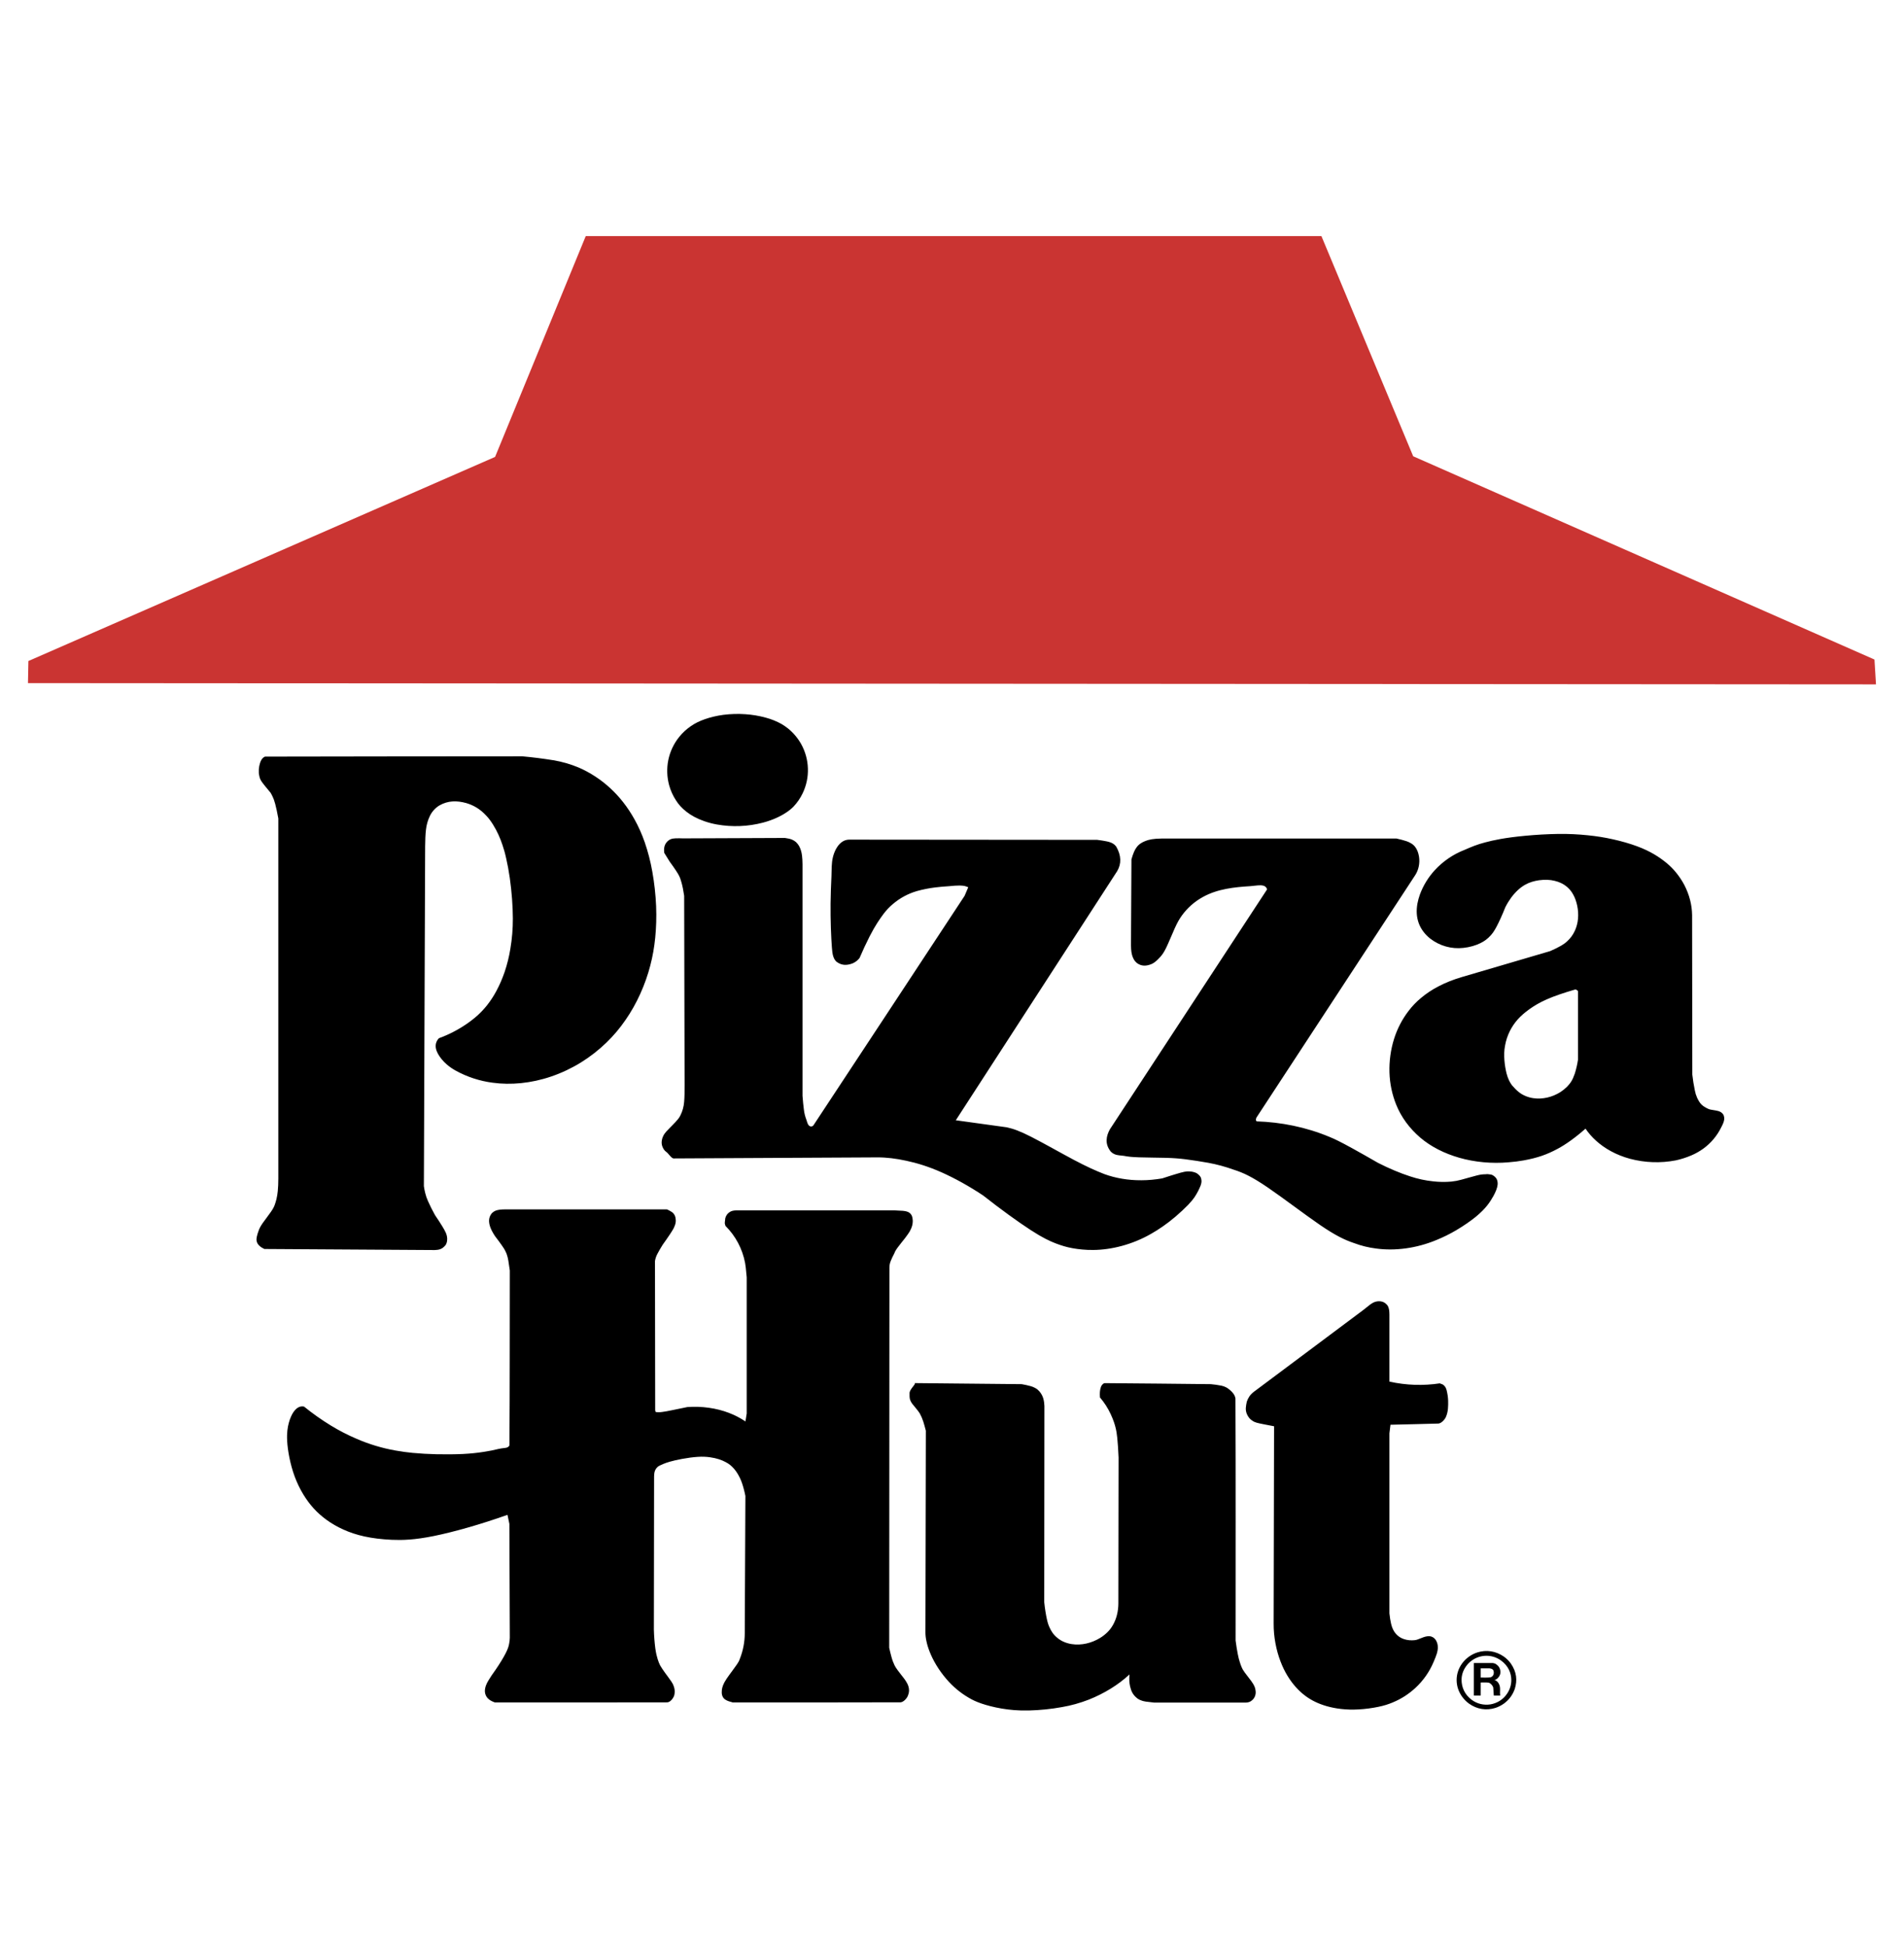 <?xml version="1.0" encoding="UTF-8"?> <svg xmlns="http://www.w3.org/2000/svg" width="45" height="46" viewBox="0 0 45 46" fill="none"><path fill-rule="evenodd" clip-rule="evenodd" d="M11.701 10.797L0.671 15.62L0.661 16.142L44.338 16.172L44.302 15.585L33.4 10.782L31.231 5.579H13.844L11.701 10.797Z" fill="#CA3432"></path><path fill-rule="evenodd" clip-rule="evenodd" d="M17.141 28.791C17.139 28.84 17.121 28.901 17.136 28.933C17.139 28.942 17.142 28.955 17.146 28.968C17.386 29.207 17.547 29.512 17.61 29.844C17.615 29.869 17.619 29.898 17.626 29.956C17.632 30.013 17.641 30.098 17.648 30.184V33.401L17.618 33.589C17.495 33.506 17.364 33.438 17.226 33.386C16.932 33.273 16.584 33.224 16.245 33.249C16.122 33.275 15.998 33.3 15.895 33.321C15.791 33.342 15.708 33.359 15.644 33.366C15.581 33.374 15.537 33.373 15.495 33.365L15.485 33.325L15.48 29.799C15.49 29.738 15.51 29.678 15.54 29.624C15.568 29.57 15.613 29.491 15.662 29.414C15.728 29.323 15.791 29.23 15.836 29.163C15.881 29.095 15.906 29.053 15.924 29.019C15.972 28.922 15.98 28.851 15.965 28.776C15.958 28.736 15.94 28.7 15.913 28.67C15.9 28.655 15.884 28.643 15.867 28.633C15.834 28.612 15.799 28.594 15.763 28.578H11.938C11.892 28.578 11.846 28.581 11.812 28.585C11.731 28.597 11.687 28.611 11.63 28.663C11.603 28.693 11.583 28.729 11.571 28.767C11.559 28.805 11.556 28.846 11.561 28.886C11.563 28.909 11.568 28.934 11.576 28.963C11.592 29.025 11.638 29.119 11.7 29.211C11.761 29.29 11.819 29.369 11.858 29.425C11.898 29.481 11.917 29.514 11.933 29.541C11.966 29.603 11.977 29.635 11.99 29.681C11.997 29.706 12.005 29.735 12.015 29.793C12.025 29.851 12.038 29.936 12.049 30.022C12.046 31.399 12.05 32.773 12.04 34.153C12.034 34.177 12.006 34.196 11.987 34.203C11.977 34.211 11.912 34.219 11.857 34.225C11.829 34.229 11.81 34.233 11.791 34.237C11.674 34.266 11.555 34.29 11.419 34.31C11.284 34.331 11.133 34.348 10.942 34.358C10.752 34.367 10.522 34.369 10.312 34.364C10.126 34.36 9.939 34.349 9.754 34.332C9.615 34.319 9.478 34.3 9.341 34.275C9.028 34.219 8.723 34.127 8.432 34.001C8.221 33.911 8.016 33.806 7.82 33.686C7.599 33.551 7.387 33.401 7.186 33.238C7.112 33.223 7.041 33.244 6.972 33.322C6.958 33.338 6.943 33.357 6.926 33.383C6.91 33.408 6.893 33.439 6.876 33.479C6.858 33.519 6.84 33.568 6.826 33.622C6.811 33.675 6.8 33.734 6.792 33.802C6.785 33.87 6.781 33.947 6.787 34.053C6.798 34.265 6.856 34.6 6.967 34.897C7.022 35.044 7.089 35.181 7.164 35.306C7.239 35.43 7.321 35.542 7.413 35.643C7.504 35.743 7.605 35.833 7.721 35.917C7.837 36 7.969 36.078 8.116 36.144C8.264 36.211 8.427 36.266 8.615 36.307C8.803 36.348 9.016 36.375 9.263 36.386C9.51 36.396 9.792 36.39 10.256 36.296C10.72 36.202 11.365 36.02 11.994 35.796L12.039 36.009L12.049 38.699C12.048 38.747 12.043 38.794 12.032 38.847C12.022 38.899 12.007 38.956 11.955 39.059C11.903 39.163 11.813 39.312 11.715 39.454C11.647 39.547 11.583 39.643 11.545 39.708C11.52 39.748 11.499 39.789 11.483 39.833C11.448 39.938 11.447 40.034 11.522 40.125C11.577 40.182 11.625 40.202 11.695 40.229C13.054 40.228 14.414 40.231 15.774 40.227C15.847 40.222 15.931 40.112 15.941 40.035C15.952 39.972 15.947 39.907 15.924 39.848C15.911 39.807 15.891 39.769 15.867 39.735C15.83 39.679 15.767 39.597 15.718 39.529C15.669 39.462 15.634 39.408 15.601 39.352C15.58 39.311 15.563 39.268 15.544 39.208C15.525 39.148 15.505 39.071 15.488 38.951C15.469 38.803 15.458 38.655 15.454 38.506L15.459 34.894C15.462 34.816 15.463 34.735 15.546 34.66C15.574 34.638 15.619 34.618 15.678 34.593C15.717 34.577 15.761 34.56 15.832 34.54C15.902 34.52 15.999 34.497 16.117 34.475C16.235 34.453 16.374 34.433 16.489 34.426C16.604 34.418 16.697 34.424 16.777 34.435C16.858 34.446 16.927 34.462 16.99 34.482C17.052 34.502 17.108 34.526 17.151 34.55C17.235 34.594 17.287 34.637 17.352 34.711C17.382 34.746 17.412 34.788 17.443 34.84C17.474 34.892 17.504 34.954 17.535 35.04C17.565 35.127 17.595 35.238 17.617 35.35L17.602 38.592C17.602 38.8 17.562 39.007 17.485 39.2C17.473 39.239 17.455 39.275 17.407 39.344C17.36 39.413 17.283 39.514 17.229 39.589C17.189 39.642 17.154 39.697 17.121 39.754C17.07 39.852 17.058 39.915 17.058 39.99C17.057 40.066 17.091 40.136 17.154 40.169C17.187 40.191 17.252 40.213 17.318 40.229C18.641 40.228 19.965 40.231 21.287 40.226C21.351 40.221 21.433 40.138 21.459 40.066C21.491 39.991 21.491 39.922 21.472 39.856C21.465 39.832 21.456 39.809 21.445 39.787C21.424 39.746 21.4 39.707 21.372 39.67C21.328 39.612 21.26 39.528 21.217 39.469C21.141 39.367 21.134 39.332 21.107 39.27C21.093 39.233 21.08 39.195 21.07 39.157C21.05 39.084 21.032 39.011 21.016 38.937L21.021 29.954C21.022 29.931 21.023 29.907 21.027 29.883C21.031 29.859 21.037 29.834 21.055 29.789C21.073 29.744 21.104 29.678 21.138 29.615C21.151 29.578 21.169 29.543 21.216 29.479C21.263 29.415 21.34 29.322 21.394 29.252C21.448 29.181 21.48 29.134 21.503 29.095C21.556 28.998 21.573 28.928 21.573 28.848C21.567 28.779 21.564 28.695 21.47 28.643C21.458 28.638 21.445 28.632 21.427 28.627C21.409 28.622 21.387 28.617 21.34 28.612C21.293 28.608 21.22 28.604 21.148 28.602H17.395C17.331 28.604 17.271 28.611 17.202 28.677C17.172 28.709 17.151 28.748 17.141 28.791ZM15.826 20.358C15.883 20.436 15.939 20.516 15.976 20.572C16.046 20.679 16.058 20.709 16.08 20.766C16.09 20.793 16.099 20.823 16.108 20.858C16.13 20.935 16.153 21.05 16.17 21.169L16.18 25.627C16.181 25.782 16.179 25.937 16.169 26.041C16.16 26.152 16.13 26.261 16.079 26.361C16.064 26.392 16.045 26.421 16.023 26.447C15.986 26.492 15.946 26.535 15.905 26.576C15.853 26.63 15.788 26.694 15.748 26.738C15.679 26.817 15.675 26.845 15.656 26.89C15.629 26.979 15.625 27.063 15.692 27.165C15.708 27.187 15.728 27.207 15.75 27.222C15.763 27.232 15.775 27.243 15.786 27.256C15.803 27.275 15.829 27.305 15.846 27.324C15.884 27.364 15.897 27.368 15.917 27.374L20.73 27.349C20.954 27.348 21.178 27.376 21.425 27.43C21.672 27.483 21.941 27.564 22.25 27.701C22.559 27.838 22.908 28.031 23.238 28.251C23.646 28.573 24.069 28.878 24.359 29.066C24.649 29.254 24.807 29.325 24.947 29.38C25.086 29.433 25.207 29.47 25.351 29.496C25.495 29.522 25.662 29.539 25.838 29.537C26.262 29.535 26.764 29.41 27.206 29.155C27.294 29.105 27.386 29.048 27.482 28.981C27.577 28.915 27.677 28.839 27.784 28.748C27.89 28.657 28.004 28.551 28.081 28.471C28.228 28.316 28.261 28.247 28.316 28.147C28.34 28.099 28.363 28.048 28.377 28.012C28.404 27.932 28.399 27.904 28.39 27.856C28.381 27.795 28.309 27.731 28.257 27.711C28.212 27.693 28.163 27.683 28.114 27.681C28.074 27.678 28.034 27.681 27.995 27.689C27.945 27.698 27.88 27.717 27.79 27.744C27.7 27.771 27.584 27.807 27.468 27.846C27.304 27.874 27.137 27.89 26.977 27.89C26.816 27.891 26.661 27.878 26.516 27.853C26.375 27.829 26.235 27.793 26.101 27.744C25.891 27.662 25.686 27.57 25.378 27.407C25.071 27.244 24.661 27.011 24.381 26.868C24.101 26.725 23.95 26.673 23.796 26.639L22.59 26.472L26.404 20.585C26.506 20.411 26.503 20.219 26.382 20.006C26.338 19.95 26.309 19.936 26.265 19.914C26.232 19.9 26.198 19.89 26.163 19.883C26.107 19.871 26.02 19.857 25.933 19.846L20.072 19.841C19.985 19.842 19.901 19.873 19.816 19.975C19.726 20.089 19.682 20.233 19.666 20.362C19.663 20.387 19.66 20.415 19.657 20.473C19.654 20.53 19.652 20.616 19.651 20.702C19.64 20.918 19.633 21.135 19.63 21.351C19.628 21.544 19.631 21.737 19.637 21.929C19.643 22.11 19.653 22.28 19.661 22.385C19.669 22.491 19.676 22.531 19.683 22.562C19.701 22.629 19.715 22.669 19.764 22.721C19.885 22.816 20.006 22.817 20.143 22.768C20.211 22.741 20.27 22.696 20.315 22.638C20.389 22.464 20.469 22.293 20.554 22.125C20.626 21.985 20.682 21.891 20.734 21.809C20.787 21.727 20.836 21.657 20.887 21.589C20.95 21.506 21.022 21.431 21.101 21.364C21.266 21.223 21.459 21.118 21.668 21.057C21.811 21.017 21.957 20.988 22.105 20.97C22.212 20.957 22.32 20.947 22.428 20.941C22.525 20.93 22.623 20.925 22.687 20.925C22.8 20.928 22.827 20.944 22.884 20.966L22.798 21.168C21.606 22.977 20.421 24.782 19.223 26.595C19.183 26.636 19.131 26.621 19.104 26.578C19.091 26.562 19.073 26.512 19.059 26.462C19.029 26.383 19.008 26.301 18.999 26.217C18.988 26.137 18.976 26.016 18.967 25.895V20.424C18.967 20.349 18.962 20.273 18.955 20.216C18.95 20.172 18.94 20.129 18.927 20.087C18.901 20.014 18.879 19.964 18.815 19.901C18.788 19.877 18.757 19.857 18.724 19.843C18.684 19.824 18.619 19.81 18.552 19.801L16.145 19.811C16.085 19.808 16.025 19.808 15.964 19.81C15.872 19.816 15.856 19.826 15.806 19.855C15.699 19.937 15.684 20.043 15.7 20.155L15.826 20.358ZM6.117 18.267C6.128 18.34 6.135 18.394 6.175 18.456C6.193 18.485 6.22 18.519 6.258 18.567C6.296 18.614 6.345 18.674 6.395 18.733C6.413 18.763 6.429 18.794 6.446 18.831C6.463 18.867 6.481 18.91 6.504 18.995C6.527 19.081 6.555 19.211 6.578 19.341V27.852C6.578 27.959 6.573 28.065 6.565 28.146C6.559 28.208 6.549 28.27 6.535 28.331C6.523 28.379 6.511 28.42 6.497 28.46C6.48 28.51 6.458 28.557 6.403 28.636C6.348 28.716 6.261 28.828 6.205 28.907C6.151 28.987 6.128 29.034 6.112 29.083C6.094 29.13 6.08 29.177 6.069 29.226C6.054 29.306 6.064 29.331 6.083 29.377C6.094 29.398 6.108 29.417 6.131 29.438C6.158 29.465 6.202 29.492 6.248 29.514L10.276 29.539C10.354 29.533 10.438 29.536 10.531 29.422C10.57 29.361 10.577 29.281 10.563 29.213C10.557 29.184 10.548 29.156 10.536 29.129C10.512 29.078 10.485 29.029 10.455 28.981C10.412 28.91 10.348 28.811 10.281 28.713C10.221 28.606 10.166 28.495 10.115 28.382C10.087 28.32 10.065 28.256 10.049 28.189C10.036 28.137 10.026 28.083 10.018 28.029L10.048 20C10.049 19.856 10.055 19.711 10.067 19.61C10.079 19.492 10.112 19.378 10.164 19.272C10.216 19.169 10.301 19.081 10.39 19.03C10.587 18.919 10.794 18.914 11.02 18.977C11.198 19.03 11.349 19.118 11.499 19.281C11.601 19.388 11.707 19.563 11.781 19.725C11.819 19.808 11.847 19.882 11.876 19.968C11.905 20.053 11.934 20.15 11.963 20.282C11.994 20.414 12.025 20.581 12.049 20.749C12.096 21.083 12.12 21.42 12.121 21.703C12.122 21.944 12.102 22.184 12.062 22.421C12.032 22.607 11.986 22.791 11.926 22.97C11.873 23.123 11.809 23.273 11.732 23.416C11.67 23.533 11.598 23.643 11.517 23.747C11.447 23.836 11.37 23.918 11.287 23.994C11.204 24.068 11.113 24.139 11.017 24.204C10.816 24.34 10.6 24.451 10.372 24.534C10.237 24.684 10.299 24.857 10.439 25.03C10.473 25.072 10.515 25.114 10.566 25.159C10.618 25.203 10.68 25.248 10.764 25.296C11.037 25.447 11.336 25.545 11.646 25.585C12.071 25.643 12.553 25.6 13.027 25.438C13.274 25.354 13.51 25.242 13.732 25.105C13.948 24.971 14.149 24.814 14.332 24.637C14.5 24.475 14.651 24.296 14.783 24.103C15.049 23.723 15.255 23.259 15.369 22.816C15.427 22.595 15.463 22.384 15.486 22.156C15.508 21.927 15.518 21.68 15.507 21.413C15.496 21.145 15.464 20.857 15.417 20.597C15.376 20.362 15.316 20.13 15.238 19.903C15.167 19.7 15.087 19.525 15.001 19.37C14.915 19.215 14.825 19.079 14.728 18.956C14.542 18.718 14.319 18.512 14.066 18.347C13.945 18.268 13.818 18.199 13.686 18.141C13.489 18.058 13.284 17.998 13.074 17.964C12.832 17.925 12.588 17.894 12.343 17.872C10.319 17.874 8.295 17.874 6.27 17.879C6.236 17.883 6.194 17.923 6.174 17.963C6.132 18.042 6.11 18.156 6.117 18.267ZM26.97 19.923C26.926 19.95 26.888 19.985 26.859 20.028C26.841 20.052 26.823 20.082 26.802 20.129C26.782 20.176 26.759 20.241 26.741 20.307L26.73 22.338C26.73 22.396 26.735 22.454 26.741 22.499C26.748 22.543 26.757 22.575 26.766 22.601C26.789 22.661 26.811 22.706 26.868 22.755C26.976 22.836 27.092 22.834 27.225 22.777C27.288 22.747 27.347 22.695 27.419 22.616C27.459 22.572 27.502 22.519 27.562 22.396C27.622 22.272 27.7 22.079 27.762 21.941C27.824 21.803 27.871 21.721 27.93 21.638C28.062 21.455 28.232 21.304 28.43 21.196C28.775 21.004 29.176 20.963 29.552 20.94C29.617 20.932 29.683 20.925 29.727 20.922C29.796 20.917 29.818 20.919 29.854 20.927C29.877 20.932 29.897 20.943 29.913 20.958C29.93 20.974 29.942 20.994 29.947 21.016L26.229 26.69C26.149 26.84 26.102 27.024 26.252 27.212C26.292 27.253 26.337 27.275 26.376 27.286C26.407 27.296 26.484 27.306 26.563 27.313C26.653 27.331 26.744 27.342 26.924 27.348C27.103 27.354 27.371 27.355 27.562 27.36C27.752 27.366 27.865 27.375 28.026 27.395C28.188 27.416 28.398 27.448 28.556 27.477C28.764 27.515 28.968 27.571 29.167 27.643C29.388 27.713 29.599 27.813 29.962 28.06C30.324 28.307 30.838 28.7 31.202 28.949C31.566 29.197 31.78 29.3 32.004 29.375C32.172 29.438 32.346 29.481 32.524 29.503C32.963 29.563 33.472 29.502 33.956 29.299C34.115 29.234 34.268 29.158 34.416 29.071C34.591 28.968 34.758 28.852 34.881 28.752C35.119 28.554 35.208 28.417 35.297 28.261C35.324 28.212 35.347 28.162 35.362 28.123C35.399 28.025 35.407 27.958 35.383 27.885C35.362 27.818 35.28 27.758 35.227 27.753C35.185 27.745 35.142 27.743 35.099 27.749C35.047 27.748 34.994 27.753 34.894 27.779C34.794 27.804 34.647 27.848 34.541 27.876C34.463 27.898 34.384 27.913 34.304 27.921C34.162 27.934 34.018 27.932 33.876 27.916C33.689 27.897 33.504 27.857 33.325 27.797C33.103 27.726 32.832 27.613 32.571 27.48C32.372 27.365 32.171 27.251 31.97 27.14C31.811 27.052 31.714 27.002 31.634 26.962C31.554 26.922 31.491 26.893 31.426 26.867C30.865 26.632 30.274 26.516 29.698 26.498C29.672 26.464 29.684 26.447 29.694 26.411L33.447 20.681C33.529 20.557 33.561 20.394 33.538 20.245C33.523 20.155 33.498 20.077 33.438 20.002C33.411 19.97 33.379 19.944 33.343 19.924C33.31 19.904 33.274 19.888 33.237 19.876C33.162 19.852 33.085 19.832 33.007 19.815H27.449C27.367 19.815 27.284 19.822 27.22 19.832C27.155 19.843 27.108 19.858 27.068 19.874C27.028 19.89 26.996 19.907 26.97 19.923ZM21.497 32.911C21.498 32.974 21.491 33.037 21.516 33.092C21.523 33.111 21.531 33.131 21.558 33.168C21.609 33.235 21.7 33.334 21.74 33.402C21.773 33.462 21.799 33.524 21.82 33.588C21.838 33.644 21.861 33.726 21.882 33.808L21.872 38.57C21.872 38.634 21.878 38.699 21.894 38.773C21.909 38.848 21.933 38.933 21.972 39.031C22.01 39.128 22.063 39.238 22.131 39.35C22.199 39.462 22.282 39.577 22.368 39.676C22.518 39.852 22.696 40.002 22.896 40.118C22.983 40.17 23.069 40.211 23.194 40.254C23.32 40.297 23.484 40.341 23.671 40.373C23.858 40.405 24.068 40.425 24.317 40.419C24.58 40.412 24.841 40.386 25.099 40.339C25.316 40.302 25.528 40.242 25.732 40.163C25.914 40.091 26.089 40.003 26.256 39.9C26.413 39.803 26.56 39.692 26.695 39.568C26.69 39.619 26.689 39.67 26.691 39.718C26.694 39.766 26.7 39.81 26.709 39.849C26.734 39.949 26.762 40.04 26.878 40.132C26.918 40.161 26.951 40.175 26.987 40.187C27.008 40.194 27.031 40.201 27.079 40.209C27.127 40.216 27.2 40.225 27.273 40.232H29.451C29.505 40.23 29.558 40.218 29.62 40.15C29.682 40.076 29.686 39.99 29.669 39.914C29.664 39.89 29.656 39.866 29.645 39.843C29.633 39.816 29.616 39.783 29.573 39.724C29.531 39.666 29.463 39.582 29.42 39.523C29.377 39.464 29.359 39.431 29.345 39.395C29.328 39.355 29.314 39.314 29.301 39.272C29.286 39.226 29.27 39.17 29.254 39.085C29.237 38.999 29.218 38.883 29.203 38.767C29.202 36.859 29.208 34.951 29.199 33.043C29.188 32.987 29.165 32.943 29.117 32.892C29.072 32.845 29.018 32.802 28.974 32.781C28.939 32.763 28.902 32.75 28.863 32.743C28.781 32.727 28.698 32.715 28.615 32.708C27.78 32.7 26.946 32.689 26.11 32.684C26.07 32.686 26.028 32.741 26.018 32.779C25.993 32.853 25.99 32.924 25.997 33.022C26.099 33.141 26.184 33.273 26.25 33.415C26.313 33.55 26.35 33.663 26.372 33.76C26.383 33.808 26.394 33.864 26.406 33.979C26.418 34.094 26.43 34.267 26.437 34.441L26.432 37.886C26.432 37.981 26.42 38.077 26.398 38.163C26.377 38.248 26.345 38.324 26.309 38.39C26.273 38.455 26.232 38.511 26.181 38.562C26.126 38.617 26.066 38.665 26 38.705C25.803 38.825 25.562 38.887 25.326 38.85C25.264 38.84 25.203 38.823 25.145 38.798C25.033 38.752 24.922 38.657 24.865 38.566C24.842 38.531 24.822 38.493 24.805 38.455C24.784 38.411 24.764 38.36 24.742 38.259C24.72 38.159 24.695 38.01 24.68 37.86L24.684 33.224C24.678 33.114 24.664 32.955 24.518 32.832C24.5 32.818 24.481 32.806 24.461 32.796C24.429 32.778 24.394 32.764 24.359 32.755C24.289 32.736 24.219 32.72 24.147 32.708L21.609 32.683C21.628 32.68 21.625 32.701 21.619 32.709C21.619 32.713 21.584 32.758 21.555 32.795C21.517 32.848 21.502 32.878 21.497 32.911ZM39.992 21.624C39.99 21.503 39.974 21.383 39.944 21.266C39.913 21.146 39.868 21.029 39.811 20.918C39.754 20.808 39.684 20.706 39.614 20.62C39.544 20.534 39.473 20.463 39.39 20.394C39.299 20.319 39.202 20.25 39.1 20.19C38.987 20.123 38.855 20.058 38.687 19.996C38.52 19.934 38.317 19.876 38.121 19.833C37.926 19.789 37.728 19.758 37.529 19.738C37.298 19.714 37.066 19.703 36.835 19.706C36.571 19.71 36.307 19.725 36.044 19.75C35.803 19.773 35.613 19.799 35.462 19.826C35.31 19.853 35.197 19.88 35.097 19.907C34.916 19.953 34.77 20.014 34.611 20.084C34.344 20.188 34.104 20.352 33.909 20.564C33.757 20.73 33.638 20.924 33.559 21.136C33.534 21.206 33.514 21.278 33.5 21.352C33.471 21.518 33.478 21.667 33.532 21.817C33.557 21.884 33.591 21.947 33.636 22.008C33.68 22.069 33.736 22.127 33.803 22.18C34.026 22.352 34.306 22.431 34.586 22.399C34.661 22.391 34.736 22.377 34.804 22.357C34.871 22.338 34.93 22.315 34.984 22.289C35.079 22.245 35.164 22.181 35.233 22.102C35.269 22.062 35.308 22.014 35.368 21.902C35.427 21.791 35.508 21.615 35.578 21.437C35.62 21.354 35.669 21.275 35.718 21.208C35.938 20.917 36.148 20.835 36.371 20.801C36.442 20.791 36.509 20.788 36.571 20.79C36.634 20.793 36.691 20.801 36.742 20.814C36.795 20.826 36.842 20.843 36.884 20.862C36.992 20.91 37.084 20.988 37.15 21.086C37.172 21.12 37.194 21.158 37.213 21.201C37.284 21.363 37.321 21.576 37.286 21.782C37.273 21.856 37.251 21.929 37.219 21.997C37.172 22.098 37.115 22.175 37.03 22.251C37 22.279 36.964 22.307 36.898 22.346C36.832 22.384 36.735 22.433 36.637 22.475L34.55 23.088C34.356 23.145 34.167 23.219 34.005 23.304C33.842 23.387 33.706 23.481 33.591 23.577C33.475 23.672 33.381 23.771 33.298 23.879C33.142 24.08 33.023 24.308 32.947 24.552C32.869 24.801 32.831 25.075 32.839 25.341C32.847 25.608 32.902 25.866 33 26.108C33.059 26.253 33.136 26.391 33.231 26.521C33.329 26.654 33.442 26.775 33.567 26.882C33.695 26.991 33.837 27.084 33.991 27.163C34.145 27.242 34.312 27.307 34.489 27.358C34.851 27.462 35.26 27.501 35.659 27.465C35.778 27.456 35.897 27.441 36.014 27.42C36.336 27.361 36.556 27.285 36.813 27.147C37.002 27.047 37.239 26.878 37.473 26.67C37.543 26.774 37.626 26.87 37.725 26.958C37.824 27.047 37.938 27.13 38.072 27.202C38.205 27.275 38.357 27.337 38.523 27.382C38.877 27.476 39.247 27.489 39.606 27.42C39.733 27.392 39.858 27.352 39.977 27.301C40.076 27.259 40.17 27.205 40.258 27.142C40.437 27.012 40.582 26.839 40.68 26.64C40.7 26.602 40.719 26.562 40.73 26.534C40.757 26.459 40.757 26.419 40.742 26.367C40.736 26.337 40.699 26.294 40.667 26.278C40.621 26.253 40.607 26.253 40.551 26.241C40.515 26.234 40.463 26.226 40.429 26.22C40.407 26.216 40.386 26.209 40.366 26.199C40.331 26.184 40.298 26.165 40.266 26.143C40.22 26.112 40.181 26.07 40.154 26.022C40.137 25.995 40.122 25.966 40.109 25.937C40.085 25.883 40.068 25.827 40.057 25.769C40.031 25.645 40.011 25.52 39.997 25.393L39.992 21.624ZM35.735 25.646C35.71 25.612 35.688 25.576 35.669 25.538C35.643 25.484 35.622 25.427 35.607 25.368C35.564 25.194 35.526 24.93 35.571 24.708C35.592 24.587 35.631 24.471 35.686 24.361C35.788 24.16 35.926 24.005 36.15 23.845C36.256 23.77 36.38 23.693 36.557 23.615C36.737 23.535 36.97 23.458 37.206 23.389C37.236 23.374 37.262 23.383 37.295 23.419V25.04C37.279 25.151 37.253 25.261 37.22 25.368C37.163 25.531 37.12 25.591 37.034 25.682C36.985 25.73 36.931 25.773 36.873 25.81C36.687 25.926 36.46 25.982 36.238 25.95C36.176 25.941 36.115 25.924 36.057 25.9C35.932 25.849 35.847 25.774 35.735 25.646ZM29.468 33.12C29.447 33.222 29.424 33.316 29.473 33.423C29.488 33.456 29.507 33.486 29.529 33.512C29.552 33.538 29.577 33.559 29.605 33.576C29.63 33.593 29.657 33.606 29.698 33.618C29.74 33.63 29.796 33.642 29.868 33.656C29.939 33.67 30.025 33.687 30.112 33.703L30.102 38.364C30.101 38.521 30.116 38.679 30.144 38.83C30.172 38.981 30.212 39.124 30.262 39.254C30.311 39.384 30.368 39.501 30.431 39.603C30.494 39.706 30.561 39.795 30.631 39.872C30.701 39.95 30.773 40.015 30.848 40.071C30.922 40.127 30.999 40.173 31.083 40.214C31.167 40.255 31.259 40.289 31.359 40.318C31.46 40.346 31.57 40.369 31.694 40.383C31.831 40.399 31.969 40.402 32.107 40.394C32.261 40.386 32.432 40.363 32.571 40.334C32.709 40.306 32.817 40.271 32.919 40.228C33.022 40.185 33.119 40.134 33.208 40.076C33.297 40.018 33.379 39.953 33.449 39.889C33.635 39.718 33.783 39.508 33.881 39.275C33.915 39.2 33.944 39.122 33.961 39.067C33.989 38.967 33.983 38.928 33.978 38.87C33.968 38.814 33.942 38.737 33.868 38.69C33.815 38.659 33.772 38.66 33.724 38.667C33.696 38.671 33.669 38.679 33.643 38.688C33.604 38.703 33.548 38.725 33.51 38.739C33.485 38.749 33.458 38.756 33.43 38.758C33.349 38.766 33.26 38.76 33.178 38.731C33.117 38.711 33.061 38.677 33.015 38.632C32.976 38.594 32.945 38.549 32.922 38.5C32.908 38.471 32.893 38.435 32.878 38.372C32.863 38.309 32.847 38.217 32.838 38.125V33.869L32.863 33.667C33.24 33.657 33.617 33.651 33.995 33.639C34.067 33.635 34.154 33.539 34.179 33.469C34.227 33.354 34.229 33.222 34.226 33.095C34.224 33.055 34.221 33.016 34.215 32.976C34.209 32.934 34.2 32.892 34.19 32.85C34.17 32.785 34.16 32.77 34.12 32.731C34.09 32.708 34.084 32.71 34.046 32.696C34.04 32.694 34.034 32.692 34.029 32.689C33.639 32.748 33.24 32.736 32.838 32.648V31.067C32.838 31.028 32.835 30.989 32.832 30.961C32.817 30.885 32.808 30.849 32.735 30.791C32.65 30.732 32.532 30.739 32.447 30.786C32.419 30.802 32.391 30.82 32.366 30.84C32.327 30.869 32.273 30.912 32.22 30.956L29.631 32.891C29.538 32.963 29.498 33.038 29.468 33.12ZM34.917 39.047C34.846 39.07 34.778 39.104 34.717 39.148C34.584 39.243 34.499 39.373 34.459 39.496C34.416 39.628 34.416 39.771 34.459 39.903C34.481 39.97 34.515 40.036 34.559 40.097C34.603 40.157 34.658 40.212 34.719 40.257C34.911 40.393 35.131 40.425 35.344 40.358C35.414 40.335 35.481 40.301 35.543 40.257C35.665 40.169 35.756 40.045 35.803 39.903C35.861 39.71 35.851 39.514 35.705 39.305C35.66 39.245 35.606 39.191 35.545 39.147C35.353 39.013 35.131 38.98 34.917 39.047ZM35.31 39.154C35.368 39.173 35.425 39.201 35.476 39.238C35.654 39.369 35.718 39.54 35.719 39.7C35.719 39.807 35.689 39.926 35.609 40.036C35.564 40.1 35.507 40.153 35.441 40.194C35.375 40.235 35.301 40.262 35.225 40.275C35.148 40.287 35.07 40.284 34.994 40.266C34.919 40.248 34.848 40.215 34.785 40.169C34.608 40.037 34.546 39.865 34.543 39.7C34.543 39.593 34.573 39.479 34.653 39.37C34.727 39.268 34.832 39.193 34.952 39.154C35.069 39.117 35.194 39.117 35.31 39.154ZM35.456 39.462C35.444 39.419 35.434 39.38 35.364 39.328C35.335 39.308 35.3 39.297 35.264 39.297H34.834V40.066H34.996V39.758C35.056 39.759 35.119 39.754 35.178 39.761C35.22 39.764 35.3 39.843 35.294 39.904L35.305 40.066H35.457C35.44 39.973 35.475 39.884 35.426 39.79C35.407 39.747 35.352 39.697 35.315 39.702C35.352 39.69 35.387 39.68 35.432 39.613C35.446 39.591 35.456 39.566 35.46 39.54C35.464 39.514 35.463 39.488 35.456 39.462ZM35.183 39.423C35.221 39.422 35.287 39.433 35.3 39.484C35.311 39.521 35.312 39.609 35.228 39.635C35.153 39.647 35.074 39.639 34.996 39.641V39.423H35.183V39.423ZM18.479 17.113C18.36 17.046 18.233 16.994 18.101 16.959C17.942 16.915 17.78 16.888 17.615 16.877C17.442 16.865 17.268 16.87 17.095 16.892C16.931 16.914 16.783 16.951 16.658 16.995C16.532 17.039 16.429 17.089 16.329 17.158C16.228 17.227 16.131 17.315 16.049 17.418C15.923 17.576 15.836 17.761 15.795 17.959C15.755 18.157 15.762 18.361 15.815 18.556C15.85 18.682 15.904 18.802 15.976 18.912C16.034 19.005 16.11 19.093 16.223 19.181C16.276 19.223 16.337 19.263 16.407 19.301C16.477 19.339 16.557 19.374 16.646 19.405C16.744 19.439 16.843 19.465 16.945 19.483C17.308 19.547 17.681 19.532 18.037 19.438C18.15 19.408 18.252 19.371 18.342 19.331C18.432 19.291 18.51 19.248 18.578 19.203C18.64 19.163 18.699 19.116 18.752 19.063C18.841 18.969 18.916 18.861 18.972 18.742C19.059 18.56 19.101 18.36 19.094 18.158C19.088 17.956 19.033 17.759 18.935 17.582C18.856 17.442 18.752 17.317 18.626 17.215C18.579 17.178 18.53 17.144 18.479 17.113Z" fill="black"></path></svg> 